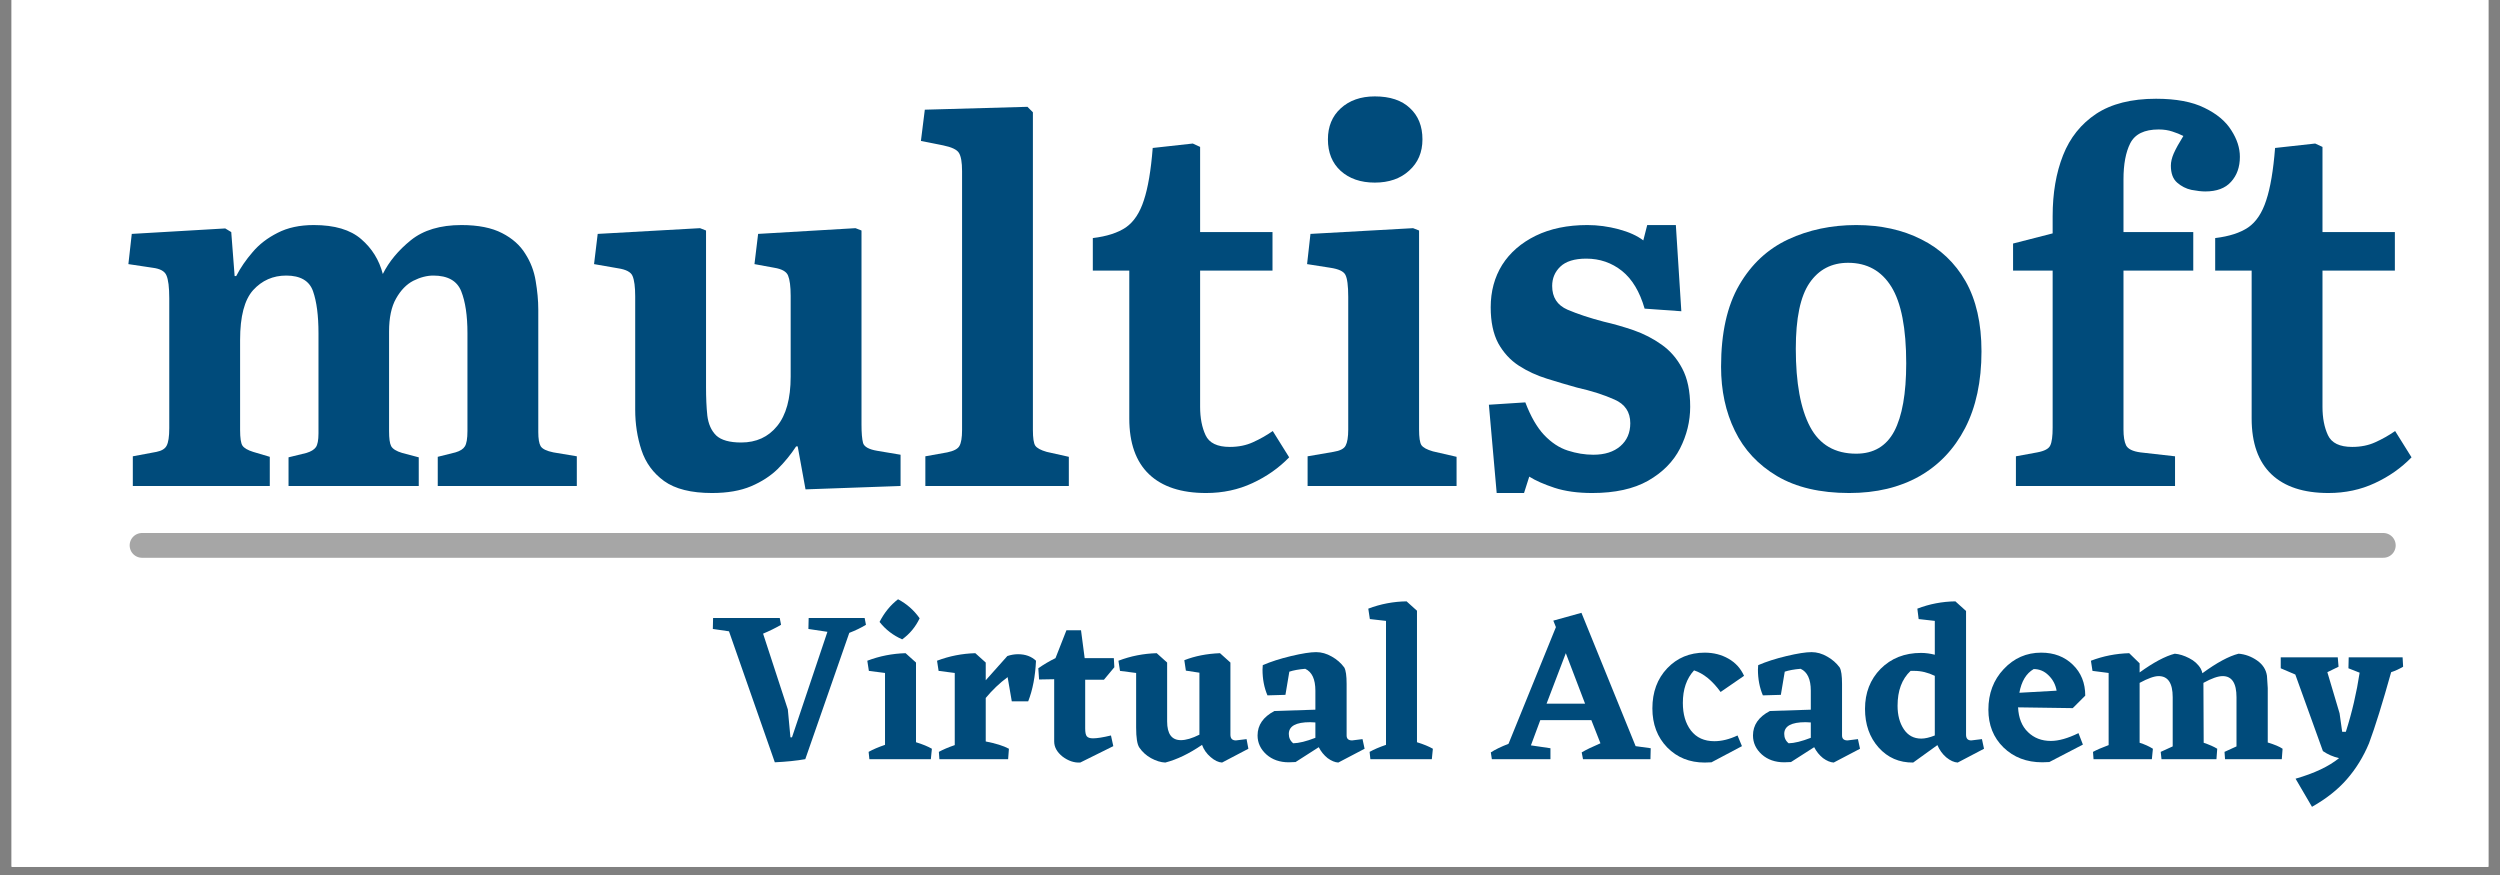 <svg xmlns="http://www.w3.org/2000/svg" xmlns:xlink="http://www.w3.org/1999/xlink" width="200" zoomAndPan="magnify" viewBox="0 0 150 52.5" height="70" preserveAspectRatio="xMidYMid meet" version="1.0"><rect x="0" y="0" width="150" height="52.5" fill="#808080" stroke="none"/><defs><g/><clipPath id="id1"><path d="M 0.707 0 L 149.293 0 L 149.293 52.004 L 0.707 52.004 Z M 0.707 0 " clip-rule="nonzero"/></clipPath></defs><g clip-path="url(#id1)"><path fill="#ffffff" d="M 0.707 0 L 149.293 0 L 149.293 59.434 L 0.707 59.434 Z M 0.707 0 " fill-opacity="1" fill-rule="nonzero"/><path fill="#ffffff" d="M 0.707 0 L 149.293 0 L 149.293 52.004 L 0.707 52.004 Z M 0.707 0 " fill-opacity="1" fill-rule="nonzero"/><path fill="#ffffff" d="M 0.707 0 L 149.293 0 L 149.293 52.004 L 0.707 52.004 Z M 0.707 0 " fill-opacity="1" fill-rule="nonzero"/><path fill="#ffffff" d="M 0.707 0 L 149.293 0 L 149.293 52.004 L 0.707 52.004 Z M 0.707 0 " fill-opacity="1" fill-rule="nonzero"/></g><g fill="#004b7b" fill-opacity="1"><g transform="translate(6.953, 29.159)"><g><path d="M 1.016 0 L 1.016 -1.781 L 2.438 -2.047 C 2.75 -2.109 2.953 -2.234 3.047 -2.422 C 3.148 -2.609 3.203 -2.957 3.203 -3.469 L 3.203 -11.25 C 3.203 -11.926 3.145 -12.391 3.031 -12.641 C 2.926 -12.891 2.648 -13.039 2.203 -13.094 L 0.75 -13.312 L 0.953 -15.125 L 6.562 -15.453 L 6.922 -15.234 L 7.125 -12.594 L 7.219 -12.594 C 7.477 -13.094 7.805 -13.57 8.203 -14.031 C 8.598 -14.5 9.098 -14.883 9.703 -15.188 C 10.305 -15.5 11.031 -15.656 11.875 -15.656 C 13.125 -15.656 14.07 -15.375 14.719 -14.812 C 15.363 -14.258 15.797 -13.562 16.016 -12.719 C 16.391 -13.469 16.953 -14.145 17.703 -14.75 C 18.453 -15.352 19.461 -15.656 20.734 -15.656 C 21.742 -15.656 22.555 -15.492 23.172 -15.172 C 23.785 -14.859 24.25 -14.445 24.562 -13.938 C 24.883 -13.438 25.094 -12.891 25.188 -12.297 C 25.289 -11.703 25.344 -11.129 25.344 -10.578 L 25.344 -3.234 C 25.344 -2.836 25.391 -2.555 25.484 -2.391 C 25.586 -2.223 25.844 -2.098 26.25 -2.016 L 27.656 -1.781 L 27.656 0 L 19.312 0 L 19.312 -1.75 L 20.375 -2.016 C 20.656 -2.098 20.844 -2.219 20.938 -2.375 C 21.039 -2.531 21.094 -2.836 21.094 -3.297 L 21.094 -9.172 C 21.094 -10.223 20.969 -11.062 20.719 -11.688 C 20.469 -12.312 19.91 -12.625 19.047 -12.625 C 18.66 -12.625 18.258 -12.52 17.844 -12.312 C 17.438 -12.102 17.094 -11.75 16.812 -11.25 C 16.531 -10.758 16.391 -10.098 16.391 -9.266 L 16.391 -3.297 C 16.391 -2.859 16.43 -2.555 16.516 -2.391 C 16.609 -2.223 16.828 -2.086 17.172 -1.984 L 18.172 -1.719 L 18.172 0 L 10.359 0 L 10.359 -1.719 L 11.438 -1.984 C 11.707 -2.066 11.895 -2.18 12 -2.328 C 12.102 -2.473 12.156 -2.75 12.156 -3.156 L 12.156 -9.172 C 12.156 -10.223 12.047 -11.062 11.828 -11.688 C 11.609 -12.312 11.07 -12.625 10.219 -12.625 C 9.426 -12.625 8.766 -12.332 8.234 -11.75 C 7.711 -11.164 7.453 -10.172 7.453 -8.766 L 7.453 -3.359 C 7.453 -2.879 7.5 -2.566 7.594 -2.422 C 7.695 -2.273 7.91 -2.148 8.234 -2.047 L 9.234 -1.75 L 9.234 0 Z M 1.016 0 "/></g></g></g><g fill="#004b7b" fill-opacity="1"><g transform="translate(35.143, 29.159)"><g><path d="M 7.578 0.422 C 6.328 0.422 5.367 0.18 4.703 -0.297 C 4.047 -0.773 3.594 -1.395 3.344 -2.156 C 3.094 -2.914 2.969 -3.723 2.969 -4.578 L 2.969 -11.375 C 2.969 -11.945 2.914 -12.352 2.812 -12.594 C 2.719 -12.832 2.426 -12.988 1.938 -13.062 L 0.5 -13.312 L 0.719 -15.125 L 6.859 -15.469 L 7.219 -15.328 L 7.219 -5.938 C 7.219 -5.301 7.242 -4.727 7.297 -4.219 C 7.359 -3.719 7.535 -3.32 7.828 -3.031 C 8.129 -2.75 8.629 -2.609 9.328 -2.609 C 10.234 -2.609 10.953 -2.938 11.484 -3.594 C 12.023 -4.25 12.297 -5.238 12.297 -6.562 L 12.297 -11.406 C 12.297 -11.977 12.242 -12.383 12.141 -12.625 C 12.047 -12.863 11.77 -13.02 11.312 -13.094 L 10.125 -13.312 L 10.344 -15.125 L 16.188 -15.469 L 16.547 -15.328 L 16.547 -3.688 C 16.547 -3.188 16.578 -2.816 16.641 -2.578 C 16.711 -2.348 17 -2.191 17.5 -2.109 L 18.891 -1.875 L 18.891 0 L 13.188 0.203 L 12.719 -2.375 L 12.625 -2.375 C 12.312 -1.895 11.941 -1.441 11.516 -1.016 C 11.086 -0.598 10.555 -0.254 9.922 0.016 C 9.285 0.285 8.504 0.422 7.578 0.422 Z M 7.578 0.422 "/></g></g></g><g fill="#004b7b" fill-opacity="1"><g transform="translate(54.63, 29.159)"><g><path d="M 0.891 0 L 0.891 -1.781 L 2.203 -2.016 C 2.598 -2.098 2.844 -2.227 2.938 -2.406 C 3.039 -2.582 3.094 -2.898 3.094 -3.359 L 3.094 -18.891 C 3.094 -19.422 3.031 -19.785 2.906 -19.984 C 2.789 -20.18 2.473 -20.332 1.953 -20.438 L 0.625 -20.703 L 0.859 -22.578 L 7.016 -22.75 L 7.344 -22.422 L 7.344 -3.359 C 7.344 -2.879 7.391 -2.566 7.484 -2.422 C 7.586 -2.273 7.816 -2.148 8.172 -2.047 L 9.5 -1.75 L 9.5 0 Z M 0.891 0 "/></g></g></g><g fill="#004b7b" fill-opacity="1"><g transform="translate(64.819, 29.159)"><g><path d="M 7.547 0.422 C 6.055 0.422 4.914 0.047 4.125 -0.703 C 3.332 -1.461 2.938 -2.578 2.938 -4.047 L 2.938 -12.922 L 0.75 -12.922 L 0.75 -14.875 C 1.594 -14.977 2.254 -15.191 2.734 -15.516 C 3.211 -15.848 3.57 -16.391 3.812 -17.141 C 4.062 -17.891 4.238 -18.938 4.344 -20.281 L 6.75 -20.547 L 7.188 -20.344 L 7.188 -15.234 L 11.531 -15.234 L 11.531 -12.922 L 7.188 -12.922 L 7.188 -4.75 C 7.188 -4.082 7.297 -3.516 7.516 -3.047 C 7.734 -2.578 8.219 -2.344 8.969 -2.344 C 9.488 -2.344 9.953 -2.438 10.359 -2.625 C 10.773 -2.812 11.172 -3.035 11.547 -3.297 L 12.531 -1.719 C 11.914 -1.082 11.18 -0.566 10.328 -0.172 C 9.484 0.223 8.555 0.422 7.547 0.422 Z M 7.547 0.422 "/></g></g></g><g fill="#004b7b" fill-opacity="1"><g transform="translate(77.503, 29.159)"><g><path d="M 0.953 0 L 0.953 -1.781 L 2.5 -2.047 C 2.895 -2.109 3.141 -2.234 3.234 -2.422 C 3.336 -2.609 3.391 -2.93 3.391 -3.391 L 3.391 -11.344 C 3.391 -12.02 3.332 -12.461 3.219 -12.672 C 3.113 -12.879 2.812 -13.02 2.312 -13.094 L 0.922 -13.312 L 1.125 -15.125 L 7.281 -15.469 L 7.641 -15.328 L 7.641 -3.391 C 7.641 -2.91 7.688 -2.598 7.781 -2.453 C 7.883 -2.305 8.113 -2.18 8.469 -2.078 L 9.891 -1.75 L 9.891 0 Z M 4.984 -18.203 C 4.141 -18.203 3.457 -18.438 2.938 -18.906 C 2.426 -19.375 2.172 -20.004 2.172 -20.797 C 2.172 -21.566 2.426 -22.188 2.938 -22.656 C 3.457 -23.133 4.141 -23.375 4.984 -23.375 C 5.898 -23.375 6.602 -23.141 7.094 -22.672 C 7.594 -22.211 7.844 -21.586 7.844 -20.797 C 7.844 -20.023 7.578 -19.398 7.047 -18.922 C 6.523 -18.441 5.836 -18.203 4.984 -18.203 Z M 4.984 -18.203 "/></g></g></g><g fill="#004b7b" fill-opacity="1"><g transform="translate(87.989, 29.159)"><g><path d="M 1.812 0.422 L 1.344 -4.875 L 3.531 -5.016 C 3.852 -4.172 4.227 -3.52 4.656 -3.062 C 5.094 -2.602 5.566 -2.289 6.078 -2.125 C 6.598 -1.957 7.109 -1.875 7.609 -1.875 C 8.297 -1.875 8.836 -2.047 9.234 -2.391 C 9.629 -2.734 9.828 -3.191 9.828 -3.766 C 9.828 -4.441 9.508 -4.914 8.875 -5.188 C 8.25 -5.469 7.5 -5.707 6.625 -5.906 C 6.031 -6.07 5.43 -6.25 4.828 -6.438 C 4.223 -6.625 3.66 -6.883 3.141 -7.219 C 2.629 -7.551 2.219 -8 1.906 -8.562 C 1.602 -9.133 1.453 -9.852 1.453 -10.719 C 1.453 -11.676 1.68 -12.523 2.141 -13.266 C 2.609 -14.004 3.281 -14.586 4.156 -15.016 C 5.031 -15.441 6.062 -15.656 7.25 -15.656 C 7.883 -15.656 8.508 -15.57 9.125 -15.406 C 9.75 -15.238 10.242 -15.016 10.609 -14.734 L 10.844 -15.656 L 12.562 -15.656 L 12.891 -10.484 L 10.688 -10.641 C 10.395 -11.66 9.941 -12.414 9.328 -12.906 C 8.711 -13.395 8 -13.641 7.188 -13.641 C 6.477 -13.641 5.957 -13.477 5.625 -13.156 C 5.301 -12.844 5.141 -12.457 5.141 -12 C 5.141 -11.32 5.445 -10.848 6.062 -10.578 C 6.676 -10.316 7.398 -10.078 8.234 -9.859 C 8.828 -9.723 9.426 -9.551 10.031 -9.344 C 10.633 -9.133 11.191 -8.848 11.703 -8.484 C 12.211 -8.129 12.625 -7.656 12.938 -7.062 C 13.258 -6.469 13.422 -5.695 13.422 -4.75 C 13.422 -3.883 13.219 -3.051 12.812 -2.25 C 12.406 -1.457 11.766 -0.812 10.891 -0.312 C 10.023 0.176 8.91 0.422 7.547 0.422 C 6.672 0.422 5.914 0.316 5.281 0.109 C 4.656 -0.098 4.148 -0.32 3.766 -0.562 L 3.453 0.422 Z M 1.812 0.422 "/></g></g></g><g fill="#004b7b" fill-opacity="1"><g transform="translate(102.248, 29.159)"><g><path d="M 8.703 0.422 C 6.961 0.422 5.52 0.082 4.375 -0.594 C 3.238 -1.27 2.395 -2.176 1.844 -3.312 C 1.289 -4.445 1.016 -5.727 1.016 -7.156 C 1.016 -9.176 1.379 -10.812 2.109 -12.062 C 2.836 -13.312 3.816 -14.223 5.047 -14.797 C 6.273 -15.367 7.633 -15.656 9.125 -15.656 C 10.602 -15.656 11.906 -15.367 13.031 -14.797 C 14.164 -14.234 15.051 -13.395 15.688 -12.281 C 16.32 -11.164 16.641 -9.766 16.641 -8.078 C 16.641 -6.273 16.312 -4.738 15.656 -3.469 C 15 -2.207 14.082 -1.242 12.906 -0.578 C 11.727 0.086 10.328 0.422 8.703 0.422 Z M 9.125 -1.938 C 10.164 -1.938 10.926 -2.383 11.406 -3.281 C 11.883 -4.188 12.125 -5.547 12.125 -7.359 C 12.125 -9.461 11.828 -10.992 11.234 -11.953 C 10.641 -12.91 9.773 -13.391 8.641 -13.391 C 7.648 -13.391 6.879 -12.988 6.328 -12.188 C 5.773 -11.383 5.5 -10.066 5.5 -8.234 C 5.5 -6.191 5.785 -4.629 6.359 -3.547 C 6.93 -2.473 7.852 -1.938 9.125 -1.938 Z M 9.125 -1.938 "/></g></g></g><g fill="#004b7b" fill-opacity="1"><g transform="translate(119.893, 29.159)"><g><path d="M 1.062 0 L 1.062 -1.781 L 2.344 -2.016 C 2.781 -2.098 3.039 -2.238 3.125 -2.438 C 3.219 -2.633 3.266 -2.988 3.266 -3.5 L 3.266 -12.922 L 0.891 -12.922 L 0.891 -14.547 L 3.266 -15.156 L 3.266 -16.188 C 3.266 -17.57 3.473 -18.789 3.891 -19.844 C 4.305 -20.895 4.969 -21.723 5.875 -22.328 C 6.789 -22.93 7.988 -23.234 9.469 -23.234 C 10.676 -23.234 11.645 -23.051 12.375 -22.688 C 13.113 -22.332 13.648 -21.883 13.984 -21.344 C 14.328 -20.812 14.5 -20.281 14.5 -19.75 C 14.5 -19.133 14.32 -18.633 13.969 -18.25 C 13.625 -17.863 13.109 -17.672 12.422 -17.672 C 12.203 -17.672 11.926 -17.703 11.594 -17.766 C 11.27 -17.836 10.984 -17.984 10.734 -18.203 C 10.484 -18.422 10.359 -18.758 10.359 -19.219 C 10.359 -19.438 10.414 -19.68 10.531 -19.953 C 10.656 -20.234 10.848 -20.582 11.109 -21 C 10.91 -21.102 10.691 -21.191 10.453 -21.266 C 10.211 -21.348 9.938 -21.391 9.625 -21.391 C 8.77 -21.391 8.203 -21.113 7.922 -20.562 C 7.648 -20.02 7.516 -19.297 7.516 -18.391 L 7.516 -15.234 L 11.703 -15.234 L 11.703 -12.922 L 7.516 -12.922 L 7.516 -3.391 C 7.516 -2.973 7.566 -2.656 7.672 -2.438 C 7.785 -2.219 8.07 -2.078 8.531 -2.016 L 10.609 -1.781 L 10.609 0 Z M 1.062 0 "/></g></g></g><g fill="#004b7b" fill-opacity="1"><g transform="translate(132.161, 29.159)"><g><path d="M 7.547 0.422 C 6.055 0.422 4.914 0.047 4.125 -0.703 C 3.332 -1.461 2.938 -2.578 2.938 -4.047 L 2.938 -12.922 L 0.75 -12.922 L 0.75 -14.875 C 1.594 -14.977 2.254 -15.191 2.734 -15.516 C 3.211 -15.848 3.57 -16.391 3.812 -17.141 C 4.062 -17.891 4.238 -18.938 4.344 -20.281 L 6.75 -20.547 L 7.188 -20.344 L 7.188 -15.234 L 11.531 -15.234 L 11.531 -12.922 L 7.188 -12.922 L 7.188 -4.75 C 7.188 -4.082 7.297 -3.516 7.516 -3.047 C 7.734 -2.578 8.219 -2.344 8.969 -2.344 C 9.488 -2.344 9.953 -2.438 10.359 -2.625 C 10.773 -2.812 11.172 -3.035 11.547 -3.297 L 12.531 -1.719 C 11.914 -1.082 11.18 -0.566 10.328 -0.172 C 9.484 0.223 8.555 0.422 7.547 0.422 Z M 7.547 0.422 "/></g></g></g><path stroke-linecap="round" transform="matrix(1.482, 0, 0, 1.486, 7.778, 32.722)" fill="none" stroke-linejoin="miter" d="M 0.501 0.001 L 91.243 0.001 " stroke="#a6a6a6" stroke-width="1" stroke-opacity="1" stroke-miterlimit="4"/><g fill="#004b7b" fill-opacity="1"><g transform="translate(42.801, 45.55)"><g><path d="M 9.156 -8.062 C 8.863 -7.883 8.531 -7.723 8.156 -7.578 L 5.516 0 C 4.984 0.094 4.375 0.156 3.688 0.188 L 0.938 -7.672 L -0.031 -7.812 L -0.016 -8.469 L 3.984 -8.469 L 4.062 -8.062 C 3.719 -7.863 3.359 -7.688 2.984 -7.531 L 4.469 -2.984 L 4.625 -1.312 L 4.719 -1.312 L 6.844 -7.641 L 5.703 -7.812 L 5.719 -8.469 L 9.078 -8.469 Z M 9.156 -8.062 "/></g></g></g><g fill="#004b7b" fill-opacity="1"><g transform="translate(51.929, 45.55)"><g><path d="M 2.203 -7.188 C 1.66 -7.426 1.207 -7.773 0.844 -8.234 C 1.133 -8.797 1.504 -9.25 1.953 -9.594 C 2.473 -9.32 2.906 -8.941 3.25 -8.453 C 3.008 -7.941 2.66 -7.52 2.203 -7.188 Z M 3.031 -1.016 C 3.438 -0.891 3.754 -0.758 3.984 -0.625 L 3.922 0 L 0.234 0 L 0.188 -0.438 C 0.445 -0.582 0.773 -0.723 1.172 -0.859 L 1.172 -5.172 L 0.203 -5.297 L 0.109 -5.906 C 0.848 -6.188 1.613 -6.336 2.406 -6.359 L 3.031 -5.797 Z M 3.031 -1.016 "/></g></g></g><g fill="#004b7b" fill-opacity="1"><g transform="translate(56.113, 45.55)"><g><path d="M 4.328 -6.188 C 4.535 -6.258 4.75 -6.297 4.969 -6.297 C 5.414 -6.297 5.773 -6.164 6.047 -5.906 C 6.004 -4.969 5.848 -4.156 5.578 -3.469 L 4.594 -3.469 L 4.344 -4.922 C 3.863 -4.566 3.426 -4.148 3.031 -3.672 L 3.031 -1.062 C 3.633 -0.945 4.098 -0.801 4.422 -0.625 L 4.375 0 L 0.25 0 L 0.219 -0.438 C 0.457 -0.57 0.773 -0.707 1.172 -0.844 L 1.172 -5.172 L 0.203 -5.297 L 0.109 -5.906 C 0.848 -6.188 1.613 -6.336 2.406 -6.359 L 3.031 -5.797 L 3.031 -4.734 Z M 4.328 -6.188 "/></g></g></g><g fill="#004b7b" fill-opacity="1"><g transform="translate(62.189, 45.55)"><g><path d="M 3.391 -1.25 C 3.629 -1.25 3.988 -1.305 4.469 -1.422 L 4.609 -0.781 L 2.625 0.203 C 2.258 0.223 1.906 0.102 1.562 -0.156 C 1.227 -0.426 1.062 -0.727 1.062 -1.062 L 1.062 -4.797 L 0.156 -4.781 L 0.109 -5.453 C 0.43 -5.68 0.773 -5.883 1.141 -6.062 L 1.797 -7.734 L 2.672 -7.734 L 2.891 -6.062 L 4.641 -6.062 L 4.672 -5.516 L 4.047 -4.766 L 2.922 -4.766 L 2.922 -1.844 C 2.922 -1.613 2.953 -1.457 3.016 -1.375 C 3.086 -1.289 3.211 -1.25 3.391 -1.25 Z M 3.391 -1.25 "/></g></g></g><g fill="#004b7b" fill-opacity="1"><g transform="translate(67.106, 45.55)"><g><path d="M 7.797 -0.625 L 6.219 0.203 C 6 0.191 5.77 0.082 5.531 -0.125 C 5.289 -0.332 5.117 -0.578 5.016 -0.859 C 4.242 -0.328 3.508 0.023 2.812 0.203 C 2.539 0.191 2.254 0.102 1.953 -0.062 C 1.66 -0.227 1.426 -0.441 1.25 -0.703 C 1.125 -0.891 1.062 -1.289 1.062 -1.906 L 1.062 -5.172 L 0.094 -5.297 L 0 -5.906 C 0.738 -6.188 1.504 -6.336 2.297 -6.359 L 2.922 -5.797 L 2.922 -2.266 C 2.922 -1.516 3.195 -1.141 3.75 -1.141 C 4.051 -1.141 4.422 -1.25 4.859 -1.469 L 4.859 -5.188 L 4.047 -5.312 L 3.953 -5.938 C 4.586 -6.188 5.301 -6.328 6.094 -6.359 L 6.719 -5.797 L 6.719 -1.469 C 6.719 -1.238 6.828 -1.125 7.047 -1.125 L 7.688 -1.203 Z M 7.797 -0.625 "/></g></g></g><g fill="#004b7b" fill-opacity="1"><g transform="translate(74.985, 45.55)"><g><path d="M 6.891 -0.625 L 5.312 0.203 C 5.113 0.191 4.898 0.102 4.672 -0.062 C 4.453 -0.238 4.273 -0.457 4.141 -0.719 L 2.75 0.172 L 2.344 0.188 C 1.801 0.188 1.352 0.031 1 -0.281 C 0.645 -0.602 0.469 -0.984 0.469 -1.422 C 0.469 -2.047 0.805 -2.535 1.484 -2.891 L 3.938 -2.969 L 3.938 -4.109 C 3.938 -4.797 3.734 -5.234 3.328 -5.422 C 2.941 -5.391 2.625 -5.332 2.375 -5.25 L 2.141 -3.859 L 1.062 -3.828 C 0.863 -4.297 0.766 -4.812 0.766 -5.375 L 0.781 -5.641 C 1.258 -5.848 1.828 -6.031 2.484 -6.188 C 3.141 -6.344 3.641 -6.422 3.984 -6.422 C 4.305 -6.422 4.617 -6.332 4.922 -6.156 C 5.223 -5.988 5.473 -5.77 5.672 -5.5 C 5.766 -5.332 5.812 -5.004 5.812 -4.516 L 5.812 -1.422 C 5.812 -1.223 5.922 -1.125 6.141 -1.125 L 6.766 -1.203 Z M 2.609 -0.953 C 2.953 -0.961 3.395 -1.07 3.938 -1.281 L 3.938 -2.203 L 3.625 -2.219 C 2.77 -2.219 2.344 -1.984 2.344 -1.516 C 2.344 -1.285 2.43 -1.098 2.609 -0.953 Z M 2.609 -0.953 "/></g></g></g><g fill="#004b7b" fill-opacity="1"><g transform="translate(81.988, 45.55)"><g><path d="M 3.031 -1.016 C 3.438 -0.891 3.754 -0.758 3.984 -0.625 L 3.922 0 L 0.234 0 L 0.188 -0.438 C 0.445 -0.582 0.773 -0.723 1.172 -0.859 L 1.172 -8.297 L 0.203 -8.406 L 0.109 -9.031 C 0.848 -9.312 1.613 -9.457 2.406 -9.469 L 3.031 -8.906 Z M 3.031 -1.016 "/></g></g></g><g fill="#004b7b" fill-opacity="1"><g transform="translate(86.288, 45.55)"><g/></g></g><g fill="#004b7b" fill-opacity="1"><g transform="translate(89.699, 45.55)"><g><path d="M 9.344 -0.656 L 9.328 0 L 5.281 0 L 5.203 -0.406 C 5.441 -0.551 5.816 -0.734 6.328 -0.953 L 5.781 -2.344 L 2.719 -2.344 L 2.156 -0.828 L 3.328 -0.656 L 3.328 0 L -0.188 0 L -0.25 -0.406 C 0 -0.57 0.352 -0.742 0.812 -0.922 L 3.656 -7.922 L 3.5 -8.312 L 5.188 -8.781 L 8.438 -0.781 Z M 5.406 -3.328 L 4.25 -6.359 L 3.094 -3.328 Z M 5.406 -3.328 "/></g></g></g><g fill="#004b7b" fill-opacity="1"><g transform="translate(98.955, 45.55)"><g><path d="M 3.734 0.188 L 3.328 0.203 C 2.422 0.203 1.672 -0.098 1.078 -0.703 C 0.484 -1.316 0.188 -2.098 0.188 -3.047 C 0.188 -4.023 0.484 -4.828 1.078 -5.453 C 1.672 -6.078 2.422 -6.391 3.328 -6.391 C 3.859 -6.391 4.332 -6.27 4.75 -6.031 C 5.176 -5.789 5.488 -5.445 5.688 -5 L 4.281 -4.031 C 3.781 -4.719 3.25 -5.148 2.688 -5.328 C 2.238 -4.836 2.016 -4.188 2.016 -3.375 C 2.016 -2.695 2.176 -2.145 2.5 -1.719 C 2.832 -1.289 3.301 -1.078 3.906 -1.078 C 4.344 -1.078 4.805 -1.191 5.297 -1.422 L 5.562 -0.781 Z M 3.734 0.188 "/></g></g></g><g fill="#004b7b" fill-opacity="1"><g transform="translate(104.71, 45.55)"><g><path d="M 6.891 -0.625 L 5.312 0.203 C 5.113 0.191 4.898 0.102 4.672 -0.062 C 4.453 -0.238 4.273 -0.457 4.141 -0.719 L 2.75 0.172 L 2.344 0.188 C 1.801 0.188 1.352 0.031 1 -0.281 C 0.645 -0.602 0.469 -0.984 0.469 -1.422 C 0.469 -2.047 0.805 -2.535 1.484 -2.891 L 3.938 -2.969 L 3.938 -4.109 C 3.938 -4.797 3.734 -5.234 3.328 -5.422 C 2.941 -5.391 2.625 -5.332 2.375 -5.25 L 2.141 -3.859 L 1.062 -3.828 C 0.863 -4.297 0.766 -4.812 0.766 -5.375 L 0.781 -5.641 C 1.258 -5.848 1.828 -6.031 2.484 -6.188 C 3.141 -6.344 3.641 -6.422 3.984 -6.422 C 4.305 -6.422 4.617 -6.332 4.922 -6.156 C 5.223 -5.988 5.473 -5.77 5.672 -5.5 C 5.766 -5.332 5.812 -5.004 5.812 -4.516 L 5.812 -1.422 C 5.812 -1.223 5.922 -1.125 6.141 -1.125 L 6.766 -1.203 Z M 2.609 -0.953 C 2.953 -0.961 3.395 -1.07 3.938 -1.281 L 3.938 -2.203 L 3.625 -2.219 C 2.77 -2.219 2.344 -1.984 2.344 -1.516 C 2.344 -1.285 2.43 -1.098 2.609 -0.953 Z M 2.609 -0.953 "/></g></g></g><g fill="#004b7b" fill-opacity="1"><g transform="translate(111.713, 45.55)"><g><path d="M 7.328 -0.625 L 5.75 0.203 C 5.531 0.191 5.301 0.086 5.062 -0.109 C 4.832 -0.305 4.656 -0.551 4.531 -0.844 L 3.078 0.203 C 2.242 0.211 1.551 -0.086 1 -0.703 C 0.457 -1.316 0.188 -2.086 0.188 -3.016 C 0.188 -3.984 0.5 -4.785 1.125 -5.422 C 1.758 -6.055 2.566 -6.375 3.547 -6.375 C 3.828 -6.375 4.102 -6.336 4.375 -6.266 L 4.375 -8.297 L 3.406 -8.406 L 3.328 -9.031 C 4.055 -9.312 4.816 -9.457 5.609 -9.469 L 6.25 -8.891 L 6.25 -1.469 C 6.25 -1.238 6.352 -1.125 6.562 -1.125 L 7.203 -1.203 Z M 2.141 -3.203 C 2.141 -2.641 2.266 -2.172 2.516 -1.797 C 2.766 -1.422 3.113 -1.234 3.562 -1.234 C 3.789 -1.234 4.062 -1.297 4.375 -1.422 L 4.375 -5 C 3.969 -5.195 3.562 -5.297 3.156 -5.297 L 2.922 -5.297 C 2.398 -4.805 2.141 -4.109 2.141 -3.203 Z M 2.141 -3.203 "/></g></g></g><g fill="#004b7b" fill-opacity="1"><g transform="translate(119.115, 45.55)"><g><path d="M 5.25 -3.062 L 1.969 -3.109 C 2 -2.473 2.195 -1.977 2.562 -1.625 C 2.926 -1.27 3.383 -1.094 3.938 -1.094 C 4.406 -1.094 4.957 -1.25 5.594 -1.562 L 5.859 -0.875 L 3.844 0.172 L 3.422 0.188 C 2.484 0.188 1.707 -0.109 1.094 -0.703 C 0.488 -1.297 0.188 -2.051 0.188 -2.969 C 0.188 -3.938 0.492 -4.75 1.109 -5.406 C 1.723 -6.062 2.473 -6.391 3.359 -6.391 C 4.129 -6.391 4.758 -6.148 5.25 -5.672 C 5.75 -5.191 6 -4.57 6 -3.812 Z M 2.906 -5.406 C 2.457 -5.145 2.172 -4.672 2.047 -3.984 L 4.281 -4.109 C 4.219 -4.473 4.055 -4.781 3.797 -5.031 C 3.547 -5.281 3.25 -5.406 2.906 -5.406 Z M 2.906 -5.406 "/></g></g></g><g fill="#004b7b" fill-opacity="1"><g transform="translate(125.346, 45.55)"><g><path d="M 10.719 -1 C 11.133 -0.875 11.43 -0.75 11.609 -0.625 L 11.562 0 L 8.156 0 L 8.125 -0.438 L 8.844 -0.766 L 8.844 -3.719 C 8.844 -4.562 8.566 -4.984 8.016 -4.984 C 7.734 -4.984 7.348 -4.848 6.859 -4.578 L 6.875 -0.984 C 7.219 -0.867 7.488 -0.75 7.688 -0.625 L 7.641 0 L 4.344 0 L 4.297 -0.438 L 5.016 -0.766 L 5.016 -3.719 C 5.016 -4.562 4.734 -4.984 4.172 -4.984 C 3.91 -4.984 3.531 -4.848 3.031 -4.578 L 3.031 -0.984 C 3.332 -0.891 3.598 -0.77 3.828 -0.625 L 3.766 0 L 0.266 0 L 0.234 -0.438 C 0.461 -0.562 0.773 -0.695 1.172 -0.844 L 1.172 -5.172 L 0.203 -5.297 L 0.109 -5.906 C 0.848 -6.188 1.613 -6.336 2.406 -6.359 L 3.031 -5.75 L 3.031 -5.203 C 3.863 -5.805 4.566 -6.18 5.141 -6.328 C 5.41 -6.305 5.695 -6.219 6 -6.062 C 6.312 -5.906 6.547 -5.691 6.703 -5.422 C 6.754 -5.316 6.785 -5.227 6.797 -5.156 C 7.66 -5.789 8.383 -6.18 8.969 -6.328 C 9.363 -6.297 9.734 -6.16 10.078 -5.922 C 10.422 -5.68 10.617 -5.375 10.672 -5 L 10.719 -4.266 Z M 10.719 -1 "/></g></g></g><g fill="#004b7b" fill-opacity="1"><g transform="translate(137.125, 45.55)"><g><path d="M 7.062 -5.547 C 6.832 -5.41 6.594 -5.301 6.344 -5.219 C 5.832 -3.383 5.391 -1.961 5.016 -0.953 C 4.672 -0.129 4.227 0.586 3.688 1.203 C 3.145 1.828 2.445 2.379 1.594 2.859 L 0.609 1.172 C 1.734 0.848 2.602 0.438 3.219 -0.062 C 2.863 -0.145 2.539 -0.285 2.25 -0.484 L 0.594 -5.078 L -0.281 -5.453 L -0.281 -6.109 L 3.141 -6.109 L 3.188 -5.547 L 2.516 -5.219 L 3.25 -2.75 L 3.406 -1.641 L 3.625 -1.641 C 4 -2.816 4.273 -4 4.453 -5.188 L 3.781 -5.453 L 3.797 -6.109 L 7.031 -6.109 Z M 7.062 -5.547 "/></g></g></g></svg>